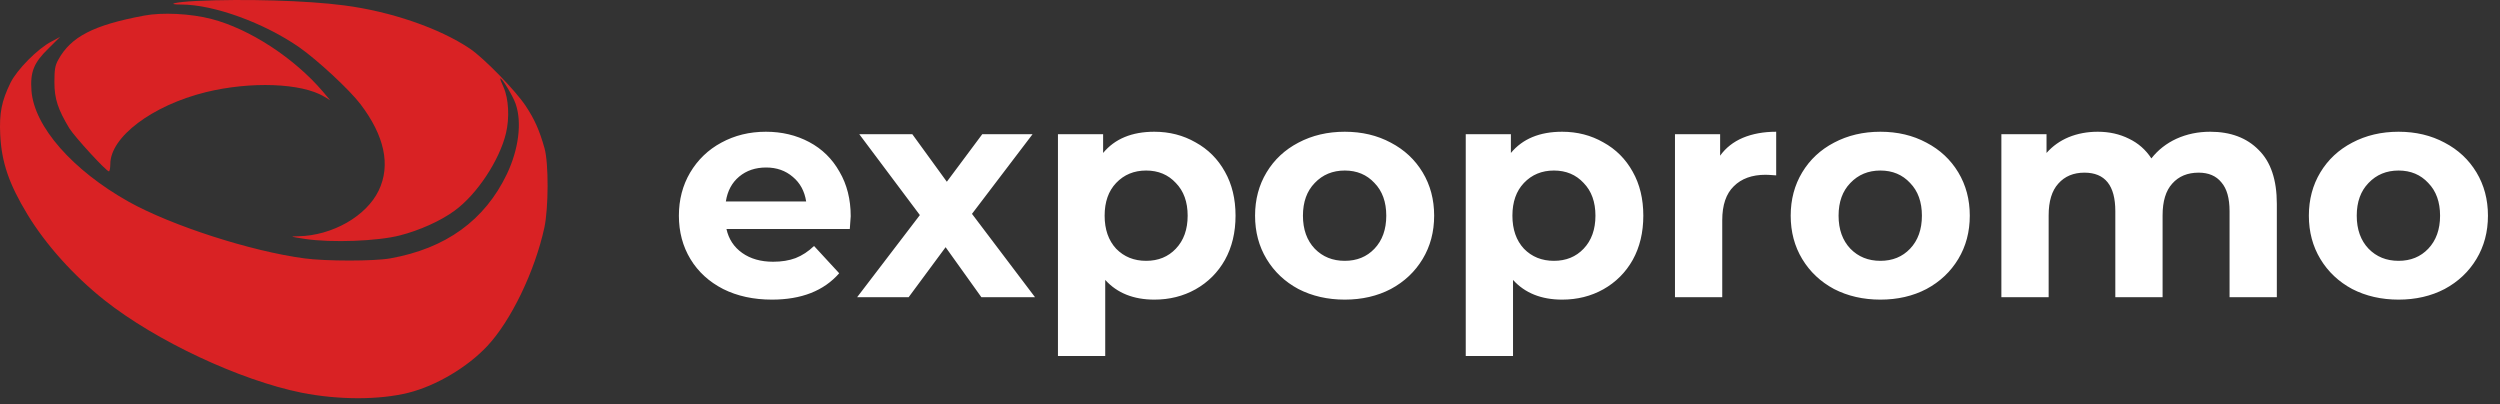 <svg width="198" height="32" viewBox="0 0 198 32" fill="none" xmlns="http://www.w3.org/2000/svg">
<rect x="0" y="0" width="198" height="32" fill="#333333" stroke="none"/>
<path d="M67.376 17.13C67.376 17.178 67.352 17.514 67.304 18.138H57.536C57.712 18.938 58.128 19.57 58.784 20.034C59.44 20.498 60.256 20.73 61.232 20.73C61.904 20.73 62.496 20.634 63.008 20.442C63.536 20.234 64.024 19.914 64.472 19.482L66.464 21.642C65.248 23.034 63.472 23.73 61.136 23.73C59.68 23.73 58.392 23.45 57.272 22.89C56.152 22.314 55.288 21.522 54.68 20.514C54.072 19.506 53.768 18.362 53.768 17.082C53.768 15.818 54.064 14.682 54.656 13.674C55.264 12.65 56.088 11.858 57.128 11.298C58.184 10.722 59.36 10.434 60.656 10.434C61.92 10.434 63.064 10.706 64.088 11.25C65.112 11.794 65.912 12.578 66.488 13.602C67.08 14.61 67.376 15.786 67.376 17.13ZM60.68 13.266C59.832 13.266 59.12 13.506 58.544 13.986C57.968 14.466 57.616 15.122 57.488 15.954H63.848C63.72 15.138 63.368 14.49 62.792 14.01C62.216 13.514 61.512 13.266 60.68 13.266ZM77.725 23.538L74.893 19.578L71.965 23.538H67.885L72.853 17.034L68.053 10.626H72.253L74.989 14.394L77.797 10.626H81.781L76.981 16.938L81.973 23.538H77.725ZM91.422 10.434C92.623 10.434 93.71 10.714 94.686 11.274C95.678 11.818 96.454 12.594 97.014 13.602C97.575 14.594 97.855 15.754 97.855 17.082C97.855 18.41 97.575 19.578 97.014 20.586C96.454 21.578 95.678 22.354 94.686 22.914C93.71 23.458 92.623 23.73 91.422 23.73C89.775 23.73 88.478 23.21 87.534 22.17V28.194H83.79V10.626H87.367V12.114C88.294 10.994 89.647 10.434 91.422 10.434ZM90.775 20.658C91.734 20.658 92.519 20.338 93.126 19.698C93.751 19.042 94.062 18.17 94.062 17.082C94.062 15.994 93.751 15.13 93.126 14.49C92.519 13.834 91.734 13.506 90.775 13.506C89.814 13.506 89.022 13.834 88.398 14.49C87.79 15.13 87.487 15.994 87.487 17.082C87.487 18.17 87.79 19.042 88.398 19.698C89.022 20.338 89.814 20.658 90.775 20.658ZM106.505 23.73C105.145 23.73 103.921 23.45 102.833 22.89C101.761 22.314 100.921 21.522 100.313 20.514C99.705 19.506 99.401 18.362 99.401 17.082C99.401 15.802 99.705 14.658 100.313 13.65C100.921 12.642 101.761 11.858 102.833 11.298C103.921 10.722 105.145 10.434 106.505 10.434C107.865 10.434 109.081 10.722 110.153 11.298C111.225 11.858 112.065 12.642 112.673 13.65C113.281 14.658 113.585 15.802 113.585 17.082C113.585 18.362 113.281 19.506 112.673 20.514C112.065 21.522 111.225 22.314 110.153 22.89C109.081 23.45 107.865 23.73 106.505 23.73ZM106.505 20.658C107.465 20.658 108.249 20.338 108.857 19.698C109.481 19.042 109.793 18.17 109.793 17.082C109.793 15.994 109.481 15.13 108.857 14.49C108.249 13.834 107.465 13.506 106.505 13.506C105.545 13.506 104.753 13.834 104.129 14.49C103.505 15.13 103.193 15.994 103.193 17.082C103.193 18.17 103.505 19.042 104.129 19.698C104.753 20.338 105.545 20.658 106.505 20.658ZM123.719 10.434C124.919 10.434 126.007 10.714 126.983 11.274C127.975 11.818 128.751 12.594 129.311 13.602C129.871 14.594 130.151 15.754 130.151 17.082C130.151 18.41 129.871 19.578 129.311 20.586C128.751 21.578 127.975 22.354 126.983 22.914C126.007 23.458 124.919 23.73 123.719 23.73C122.071 23.73 120.775 23.21 119.831 22.17V28.194H116.087V10.626H119.663V12.114C120.591 10.994 121.943 10.434 123.719 10.434ZM123.071 20.658C124.031 20.658 124.815 20.338 125.423 19.698C126.047 19.042 126.359 18.17 126.359 17.082C126.359 15.994 126.047 15.13 125.423 14.49C124.815 13.834 124.031 13.506 123.071 13.506C122.111 13.506 121.319 13.834 120.695 14.49C120.087 15.13 119.783 15.994 119.783 17.082C119.783 18.17 120.087 19.042 120.695 19.698C121.319 20.338 122.111 20.658 123.071 20.658ZM136.234 12.33C136.682 11.706 137.282 11.234 138.034 10.914C138.802 10.594 139.682 10.434 140.674 10.434V13.89C140.258 13.858 139.978 13.842 139.834 13.842C138.762 13.842 137.922 14.146 137.314 14.754C136.706 15.346 136.402 16.242 136.402 17.442V23.538H132.658V10.626H136.234V12.33ZM148.927 23.73C147.567 23.73 146.343 23.45 145.255 22.89C144.183 22.314 143.343 21.522 142.735 20.514C142.127 19.506 141.823 18.362 141.823 17.082C141.823 15.802 142.127 14.658 142.735 13.65C143.343 12.642 144.183 11.858 145.255 11.298C146.343 10.722 147.567 10.434 148.927 10.434C150.287 10.434 151.503 10.722 152.575 11.298C153.647 11.858 154.487 12.642 155.095 13.65C155.703 14.658 156.007 15.802 156.007 17.082C156.007 18.362 155.703 19.506 155.095 20.514C154.487 21.522 153.647 22.314 152.575 22.89C151.503 23.45 150.287 23.73 148.927 23.73ZM148.927 20.658C149.887 20.658 150.671 20.338 151.279 19.698C151.903 19.042 152.215 18.17 152.215 17.082C152.215 15.994 151.903 15.13 151.279 14.49C150.671 13.834 149.887 13.506 148.927 13.506C147.967 13.506 147.175 13.834 146.551 14.49C145.927 15.13 145.615 15.994 145.615 17.082C145.615 18.17 145.927 19.042 146.551 19.698C147.175 20.338 147.967 20.658 148.927 20.658ZM175.045 10.434C176.661 10.434 177.941 10.914 178.885 11.874C179.845 12.818 180.325 14.242 180.325 16.146V23.538H176.581V16.722C176.581 15.698 176.365 14.938 175.933 14.442C175.517 13.93 174.917 13.674 174.133 13.674C173.253 13.674 172.557 13.962 172.045 14.538C171.533 15.098 171.277 15.938 171.277 17.058V23.538H167.533V16.722C167.533 14.69 166.717 13.674 165.085 13.674C164.221 13.674 163.533 13.962 163.021 14.538C162.509 15.098 162.253 15.938 162.253 17.058V23.538H158.509V10.626H162.085V12.114C162.565 11.57 163.149 11.154 163.837 10.866C164.541 10.578 165.309 10.434 166.141 10.434C167.053 10.434 167.877 10.618 168.613 10.986C169.349 11.338 169.941 11.858 170.389 12.546C170.917 11.874 171.581 11.354 172.381 10.986C173.197 10.618 174.085 10.434 175.045 10.434ZM189.966 23.73C188.606 23.73 187.382 23.45 186.294 22.89C185.222 22.314 184.382 21.522 183.774 20.514C183.166 19.506 182.862 18.362 182.862 17.082C182.862 15.802 183.166 14.658 183.774 13.65C184.382 12.642 185.222 11.858 186.294 11.298C187.382 10.722 188.606 10.434 189.966 10.434C191.326 10.434 192.542 10.722 193.614 11.298C194.686 11.858 195.526 12.642 196.134 13.65C196.742 14.658 197.046 15.802 197.046 17.082C197.046 18.362 196.742 19.506 196.134 20.514C195.526 21.522 194.686 22.314 193.614 22.89C192.542 23.45 191.326 23.73 189.966 23.73ZM189.966 20.658C190.926 20.658 191.71 20.338 192.318 19.698C192.942 19.042 193.254 18.17 193.254 17.082C193.254 15.994 192.942 15.13 192.318 14.49C191.71 13.834 190.926 13.506 189.966 13.506C189.006 13.506 188.214 13.834 187.59 14.49C186.966 15.13 186.654 15.994 186.654 17.082C186.654 18.17 186.966 19.042 187.59 19.698C188.214 20.338 189.006 20.658 189.966 20.658Z" fill="white"/>
<path d="M15.557 0.076C13.907 0.156 13.054 0.359 14.361 0.359C16.932 0.359 20.92 1.815 23.698 3.743C25.142 4.755 27.645 7.074 28.538 8.234C30.45 10.742 30.959 13.075 29.996 15.084C29.02 17.12 26.324 18.657 23.643 18.711C22.914 18.724 22.955 18.738 24.179 18.927C26.256 19.237 29.913 19.102 31.674 18.644C33.214 18.253 34.933 17.484 36.019 16.675C37.779 15.394 39.567 12.684 40.076 10.54C40.365 9.312 40.282 7.802 39.883 6.912C39.718 6.548 39.594 6.238 39.622 6.211C39.718 6.117 40.612 7.573 40.832 8.207C41.355 9.676 41.08 11.82 40.145 13.789C38.384 17.457 35.304 19.682 30.904 20.464C29.639 20.693 25.802 20.693 24.11 20.464C19.861 19.898 13.604 17.875 10.208 15.987C5.738 13.479 2.713 10.027 2.493 7.195C2.383 5.699 2.672 4.97 3.841 3.838L4.762 2.921L4.061 3.298C2.974 3.865 1.338 5.523 0.829 6.562C0.128 7.991 -0.065 8.962 0.018 10.674C0.128 12.872 0.705 14.558 2.191 17.012C3.648 19.399 5.848 21.853 8.282 23.781C12.353 27.004 19.009 30.119 23.89 31.103C26.806 31.683 30.065 31.683 32.361 31.103C34.548 30.55 37.009 29.094 38.591 27.409C40.475 25.399 42.359 21.489 43.115 18.023C43.445 16.473 43.459 12.926 43.129 11.753C42.73 10.324 42.331 9.434 41.63 8.382C40.818 7.155 38.316 4.593 37.215 3.851C34.809 2.233 30.931 0.898 27.246 0.426C24.262 0.035 19.352 -0.1 15.557 0.076Z" fill="#D92224"/>
<path d="M11.418 1.235C7.389 1.99 5.615 2.907 4.611 4.741C4.364 5.186 4.309 5.51 4.309 6.494C4.309 7.829 4.584 8.651 5.491 10.162C5.931 10.863 8.42 13.573 8.627 13.573C8.682 13.573 8.737 13.304 8.737 12.993C8.737 10.849 12.051 8.355 16.286 7.303C19.861 6.426 23.891 6.575 25.678 7.654L26.146 7.937L25.568 7.249C23.299 4.593 19.765 2.287 16.754 1.505C15.104 1.073 12.848 0.965 11.418 1.235Z" fill="#D92224"/>
</svg>
